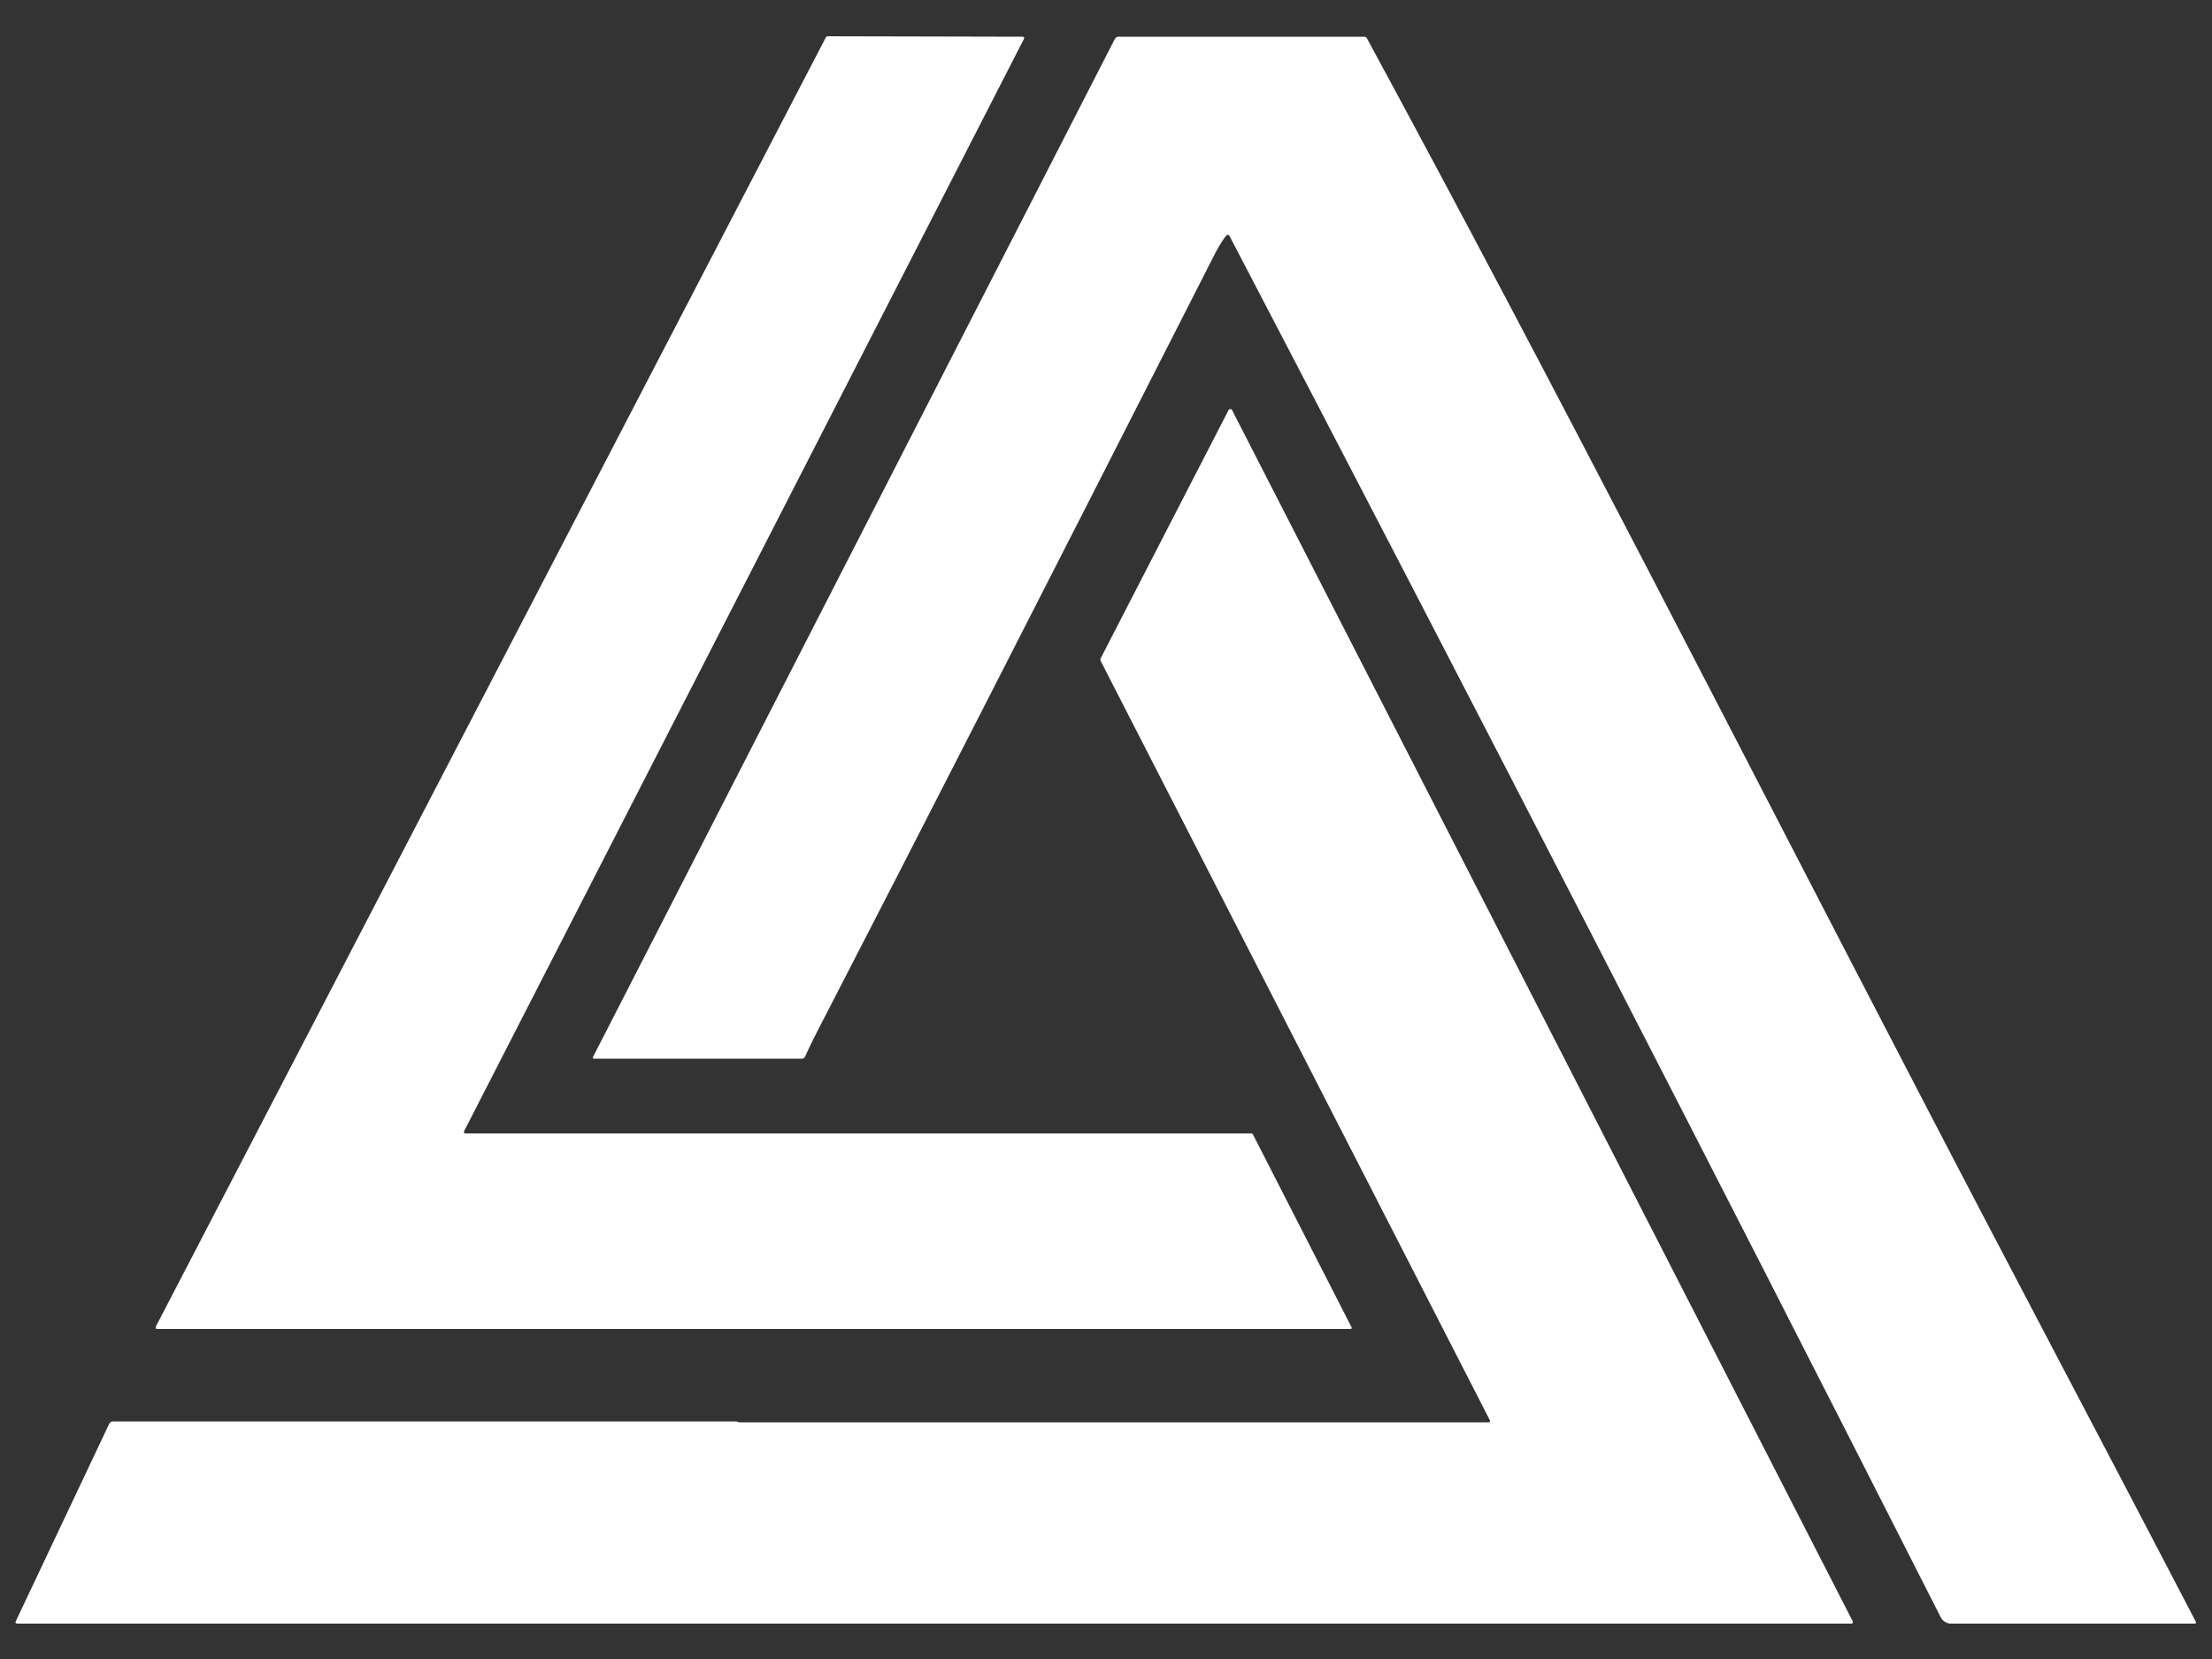 <?xml version="1.0" encoding="utf-8"?>
<!-- Generator: Adobe Illustrator 23.1.1, SVG Export Plug-In . SVG Version: 6.00 Build 0)  -->
<svg version="1.1" id="Layer_1" xmlns="http://www.w3.org/2000/svg" xmlns:xlink="http://www.w3.org/1999/xlink" x="0px" y="0px"
	 viewBox="0 0 500 375" style="enable-background:new 0 0 500 375;" xml:space="preserve">
<rect x="0" y="0" width="500" height="375" fill="#333333" stroke="none"/>
<style type="text/css">
	.st0{fill:#FFFFFF;}
</style>
<path class="st0" d="M105.1,256.2h177.8c0.1,0,0.2,0.1,0.3,0.2l22.3,43.6c0.1,0.2,0,0.3-0.1,0.4c0,0-0.1,0-0.1,0H35.5
	c-0.2,0-0.3-0.1-0.3-0.3c0-0.1,0-0.1,0-0.2L186.7,8.4c0.1-0.1,0.2-0.2,0.3-0.2l44.2,0.1c0.2,0,0.3,0.2,0.3,0.3c0,0,0,0.1,0,0.1
	l-126.6,247c-0.1,0.2,0,0.3,0.1,0.4C105,256.2,105,256.2,105.1,256.2z"/>
<path class="st0" d="M277.2,53.2c-1,1.3-1.9,2.8-2.7,4.4c-40.5,79.6-69.9,137.1-88.2,172.5c-2.1,4-3.5,6.9-4.3,8.7
	c-0.1,0.3-0.4,0.5-0.7,0.5h-47.1c-0.1,0-0.2-0.1-0.2-0.2c0,0,0-0.1,0-0.1l118-230.2c0.2-0.3,0.4-0.5,0.8-0.5h55.5
	c0.3,0,0.6,0.1,0.7,0.4c42.5,78.4,83,158,124.2,237.2c20.9,40.3,42.2,80.4,63.1,120.6c0.2,0.3,0.1,0.5-0.3,0.5h-55
	c-1,0-1.9-0.6-2.3-1.4c-53-104.4-106.6-208.5-160.8-312.3c-0.1-0.2-0.3-0.2-0.5-0.2C277.3,53.2,277.3,53.2,277.2,53.2z"/>
<path class="st0" d="M336.5,321.5c0.2,0,0.3-0.1,0.3-0.3c0,0,0-0.1,0-0.1l-87.9-171.5c-0.2-0.4-0.2-0.6-0.1-0.8l28.9-56.1
	c0.1-0.2,0.4-0.3,0.6-0.2c0.1,0,0.1,0.1,0.2,0.2l140.3,273.8c0.1,0.2,0,0.4-0.2,0.5c-0.1,0-0.1,0-0.2,0H4c-0.5,0-0.6-0.2-0.4-0.6
	l21.1-44.6c0.2-0.3,0.4-0.5,0.8-0.5c46.8,0,93.7,0,140.7,0c0.2,0,0.4,0,0.5,0.1c0.2,0.1,0.5,0.1,0.7,0.1H336.5z"/>
</svg>
